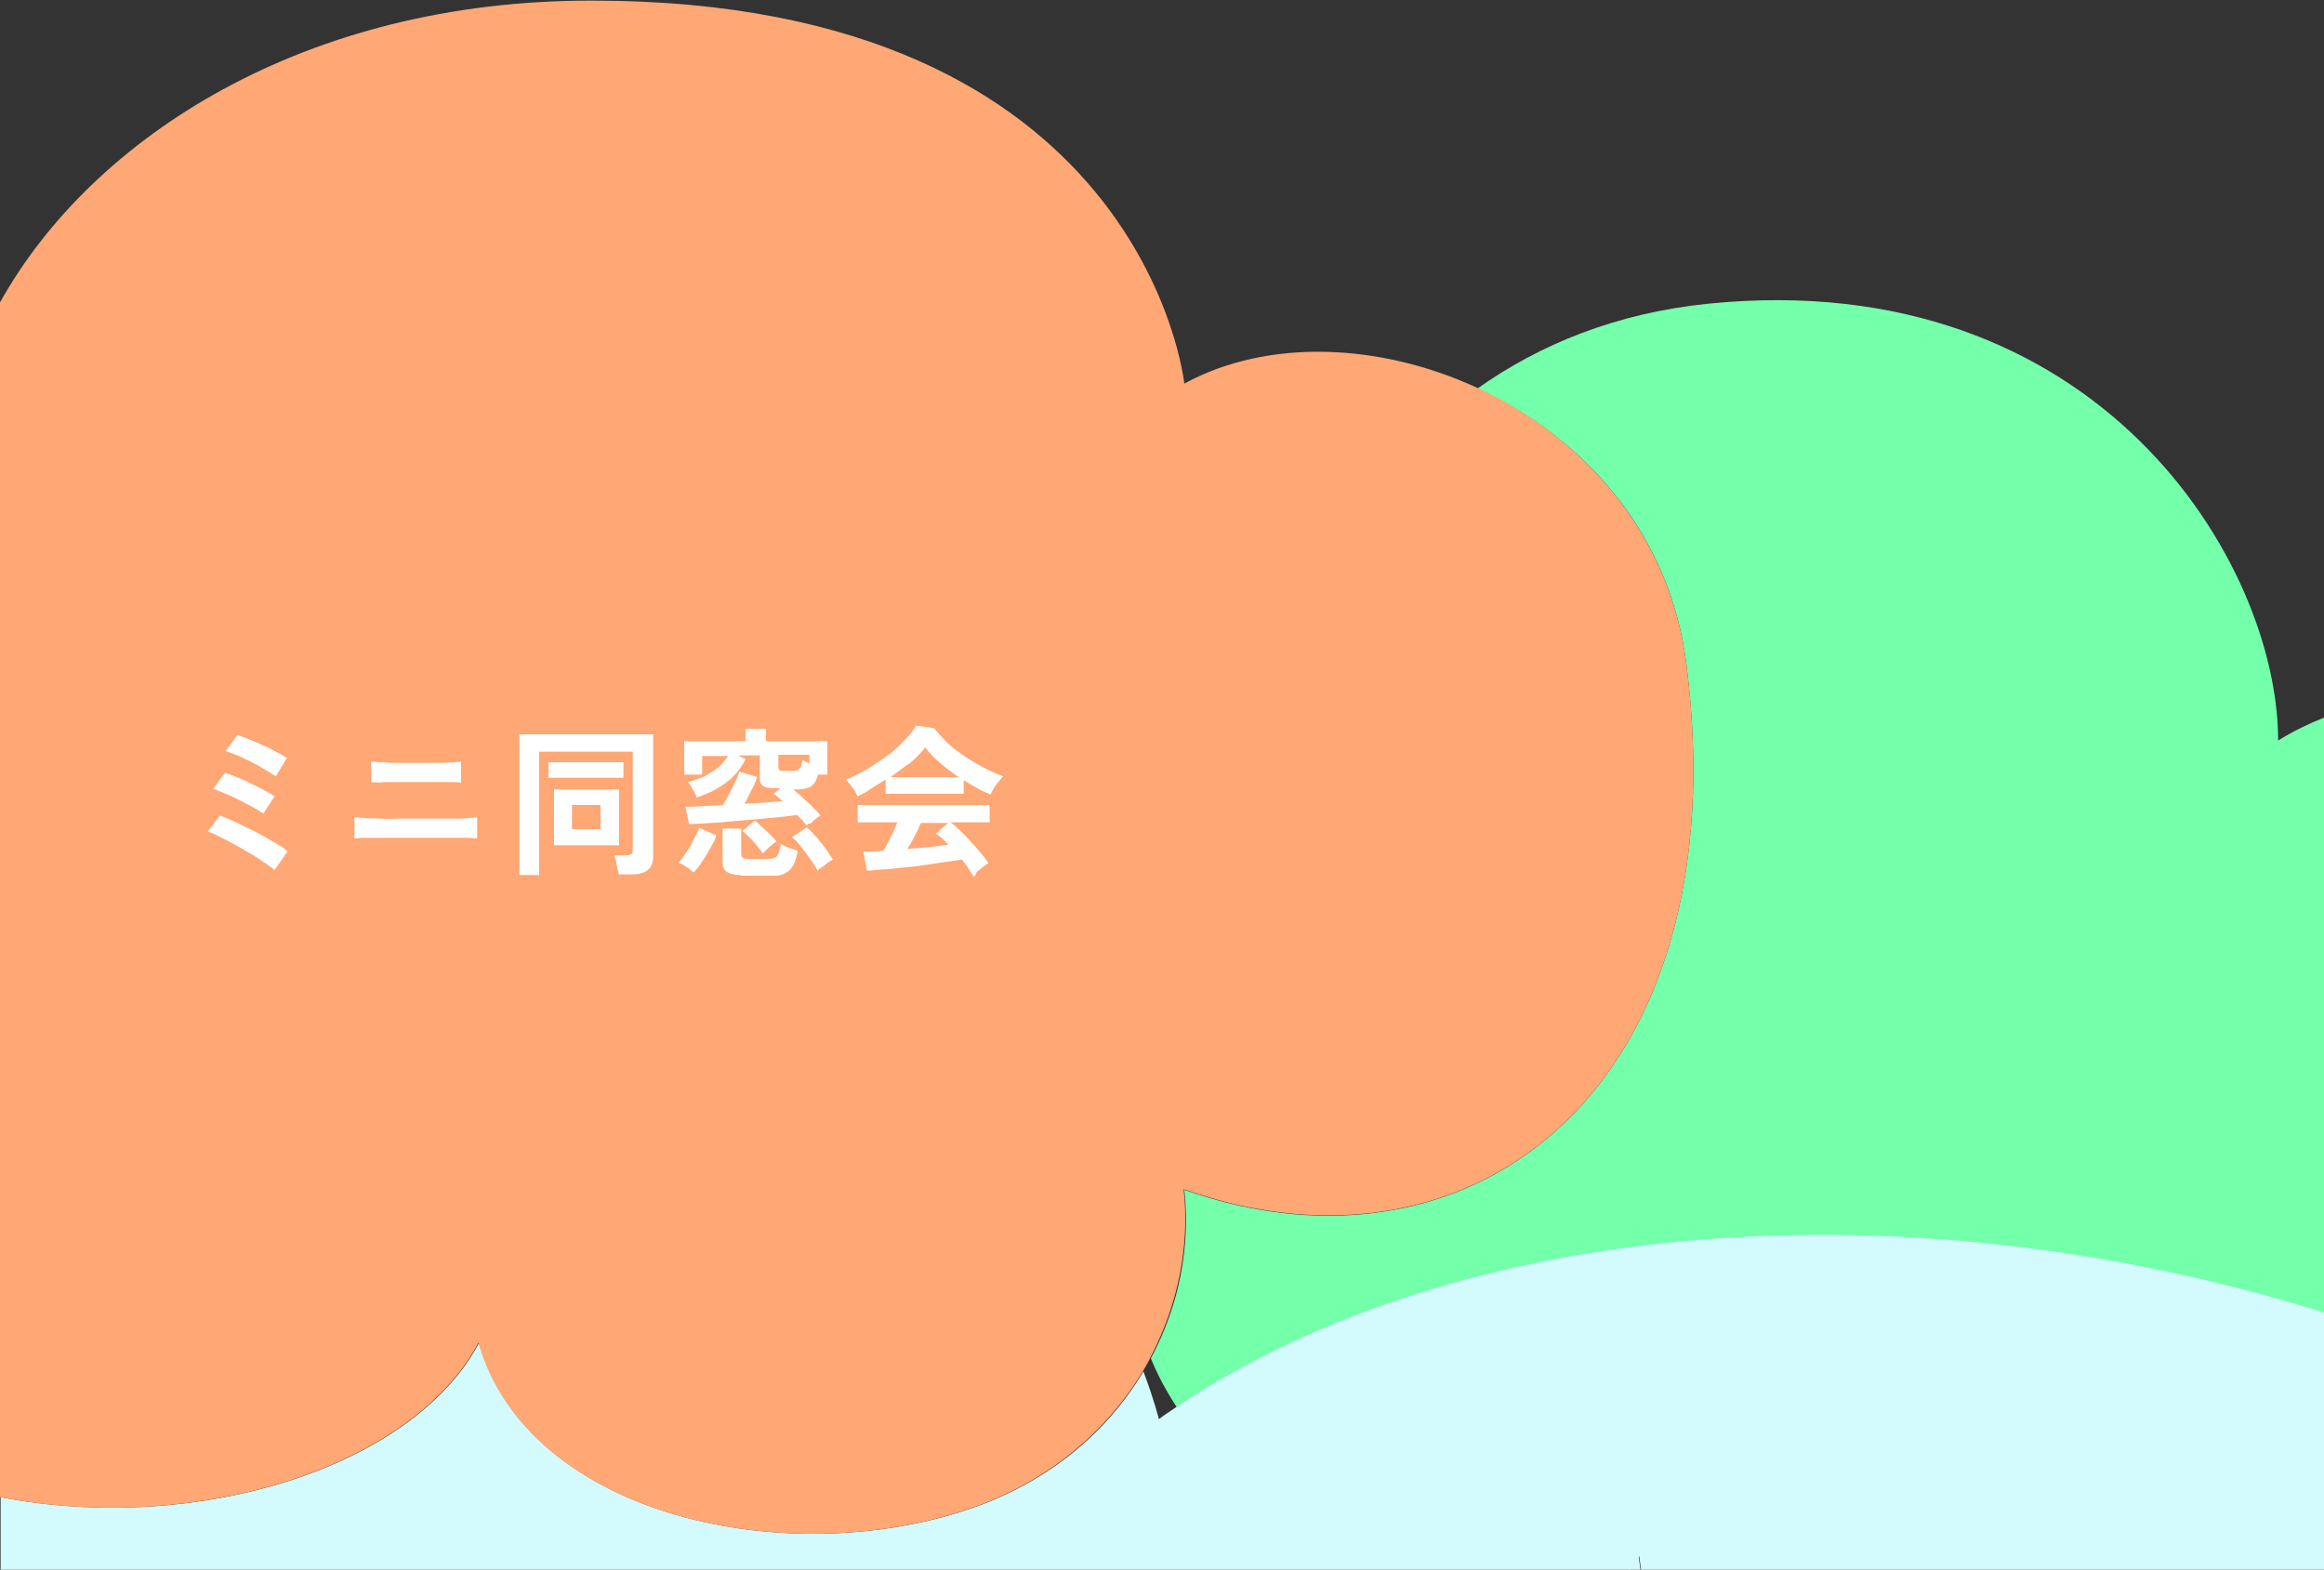 <?xml version="1.0" encoding="utf-8"?>
<!-- Generator: Adobe Illustrator 27.0.1, SVG Export Plug-In . SVG Version: 6.00 Build 0)  -->
<svg version="1.1" id="レイヤー_1" xmlns="http://www.w3.org/2000/svg" xmlns:xlink="http://www.w3.org/1999/xlink" x="0px"
	 y="0px" viewBox="0 0 375 253.3" style="enable-background:new 0 0 375 253.3;" xml:space="preserve">
<rect x="0" y="0" width="375" height="253.3" fill="#333333" stroke="none"/>
<style type="text/css">
	.st0{fill:none;}
	.st1{fill:#74FFAB;}
	.st2{fill:#D3FAFD;}
	.st3{fill:#FFA775;}
	.st4{fill:#FFFFFF;}
</style>
<g>
	<path class="st0" d="M184.5,221.3c1.7,4.8,2.5,7.7,2.5,7.7c1-0.7,2-1.4,2.9-2c-1.7-2.5-3.1-5.2-4.2-7.9
		C185.3,219.9,184.9,220.6,184.5,221.3z"/>
	<path class="st1" d="M272.1,107.1c8.7,67.8-34.1,101.5-81,84.9c1,9.1-0.8,18.6-5.4,27.2c1.1,2.7,2.5,5.3,4.2,7.9
		c45.3-30.2,117-36.4,185.1-15.2v-96.1c-2.5,1-5,2.2-7.4,3.7c0-28.7-29-76.8-91.9-70.5c-14.9,1.5-27.3,6.6-37.3,13.7
		C255.2,70.4,269.4,85.7,272.1,107.1z"/>
	<path class="st2" d="M262.9,253.3h1.8c-0.1-0.8-0.2-1.5-0.3-2.2L262.9,253.3z"/>
	<path class="st2" d="M189.9,227c-1,0.7-2,1.3-2.9,2c0,0-0.7-2.9-2.5-7.7c-6,10.1-16,18.5-29.6,22.7c-29.8,9.3-69.8,0-77.6-27.3
		c-10.7,20.1-45.4,31-77.2,24.9v11.7h245.1h17.8l1.5-2.2c0.1,0.7,0.2,1.5,0.3,2.2H375v-41.5C306.9,190.6,235.2,196.7,189.9,227z"/>
	<path class="st3" d="M272.1,107.1c-2.7-21.3-16.9-36.7-33.7-44.5c-15.8-7.3-33.9-8-47.3-0.7c0,0-6.4-61.8-95.5-61.8
		C49.3,0,14.9,22.1,0,48.8V117v124.6c31.8,6.1,66.5-4.8,77.2-24.9c7.8,27.3,47.9,36.6,77.6,27.3c13.6-4.2,23.6-12.7,29.6-22.7
		c0.4-0.7,0.9-1.5,1.2-2.2c4.5-8.5,6.4-18.1,5.4-27.2C238,208.6,280.8,174.9,272.1,107.1z"/>
</g>
<path class="st4" d="M44.3,140.4c-0.3-0.3-0.9-0.7-1.5-1.1c-0.7-0.5-1.4-1-2.3-1.5c-0.8-0.5-1.7-1-2.6-1.5c-0.9-0.5-1.7-0.9-2.5-1.3
	c-0.8-0.4-1.4-0.7-1.9-0.8l2-2.6c0.7,0.3,1.6,0.6,2.6,1.1c1,0.5,2,1,3.1,1.5c1.1,0.6,2,1.1,3,1.7c0.9,0.5,1.7,1,2.2,1.5L44.3,140.4z
	 M42.5,131.3c-0.4-0.3-0.9-0.6-1.6-1c-0.7-0.4-1.5-0.8-2.3-1.2c-0.8-0.4-1.6-0.8-2.4-1.1c-0.7-0.3-1.4-0.6-1.8-0.7l1.9-2.6
	c0.6,0.2,1.2,0.4,1.9,0.7c0.7,0.3,1.5,0.6,2.2,1c0.8,0.4,1.5,0.7,2.2,1.1c0.7,0.4,1.3,0.7,1.7,1L42.5,131.3z M44.5,125.3
	c-0.3-0.2-0.7-0.5-1.2-0.8c-0.5-0.3-1.1-0.6-1.7-1c-0.6-0.3-1.3-0.7-2-1c-0.6-0.3-1.2-0.6-1.8-0.8c-0.6-0.2-1-0.4-1.4-0.5l1.9-2.6
	c0.5,0.2,1.2,0.4,1.9,0.7c0.7,0.3,1.5,0.6,2.3,1c0.8,0.3,1.5,0.7,2.2,1.1c0.7,0.3,1.2,0.7,1.6,0.9L44.5,125.3z M57.2,135.3v-3.4
	c0.3,0,0.9,0,1.6,0.1s1.6,0,2.6,0.1s2,0,3.1,0c1.1,0,2.1,0,3.1,0c1,0,1.9,0,2.9,0c1,0,2,0,2.8,0c0.9,0,1.7,0,2.3-0.1s1.1,0,1.4-0.1
	v3.4c-0.4,0-1-0.1-2-0.1c-1,0-2.1,0-3.4,0c-1.3,0-2.6,0-4,0c-0.7,0-1.4,0-2.3,0c-0.8,0-1.7,0-2.5,0c-0.9,0-1.7,0-2.5,0
	c-0.8,0-1.5,0-2,0C57.8,135.3,57.4,135.3,57.2,135.3z M59.9,126.3v-3.4c0.3,0,0.7,0,1.2,0.1c0.6,0,1.2,0,1.9,0.1c0.8,0,1.6,0,2.4,0
	c0.8,0,1.6,0,2.4,0c1,0,2,0,2.9,0c0.9,0,1.7,0,2.4-0.1c0.7,0,1.1-0.1,1.3-0.1v3.4c-0.4-0.1-1.2-0.1-2.4-0.1c-1.1,0-2.5,0-4.2,0
	c-0.7,0-1.4,0-2.2,0c-0.8,0-1.6,0-2.4,0c-0.8,0-1.5,0-2.1,0.1C60.6,126.2,60.2,126.2,59.9,126.3z M83.8,141.1v-22.6h21.6v19.7
	c0,1.9-1.1,2.9-3.4,2.9h-2.2c0-0.3-0.1-0.6-0.2-1c-0.1-0.4-0.1-0.8-0.2-1.2c-0.1-0.4-0.2-0.7-0.3-0.9h2c0.4,0,0.6-0.1,0.8-0.2
	s0.2-0.4,0.2-0.7v-15.8H87v19.9H83.8z M89.4,136.4v-9h10.5v9H89.4z M88.5,125.5V123h12.1v2.5H88.5z M92.3,133.8h4.6v-3.9h-4.6V133.8
	z M130.2,133.2c-0.2-0.2-0.5-0.5-0.7-0.8c-0.3-0.3-0.6-0.6-0.9-0.9c-0.6,0.1-1.4,0.2-2.3,0.3c-0.9,0.1-2,0.2-3.1,0.3
	c-1.1,0.1-2.3,0.2-3.5,0.3c-1.2,0.1-2.3,0.2-3.4,0.3c-1.1,0.1-2.1,0.1-3,0.2c-0.9,0-1.6,0.1-2.1,0.1l-0.6-2.8c0.6,0,1.4,0,2.5-0.1
	s2.3-0.1,3.6-0.2c0.2-0.4,0.4-0.8,0.7-1.3c0.3-0.5,0.5-1,0.8-1.5c0.2-0.5,0.5-1,0.7-1.5c0.2-0.5,0.3-0.8,0.4-1.1l2.9,0.9
	c-0.1,0.3-0.3,0.7-0.5,1.2c-0.2,0.5-0.5,1-0.8,1.6c-0.3,0.6-0.5,1.1-0.8,1.5c1.2-0.1,2.3-0.1,3.4-0.2c1.1-0.1,2-0.2,2.8-0.2
	c-0.3-0.2-0.5-0.5-0.8-0.7c-0.2-0.2-0.5-0.4-0.7-0.5l1.1-0.9h-0.8c-1,0-1.6-0.1-2-0.4c-0.4-0.3-0.5-0.7-0.5-1.3v-3.6h-3.5l1.2,0.6
	c-0.5,1-1.1,1.9-1.9,2.7c-0.8,0.8-1.7,1.5-2.8,2.1c-1,0.6-2.1,1-3.2,1.4c-0.1-0.4-0.3-0.8-0.6-1.3c-0.3-0.5-0.5-0.9-0.8-1.2
	c0.8-0.2,1.6-0.5,2.4-0.8c0.8-0.4,1.6-0.9,2.3-1.4c0.7-0.6,1.3-1.3,1.8-2h-4.2v3h-2.9v-5.4h9.9v-2h3.3v2h9.9v5.4H132
	c-0.2,0.7-0.4,1.2-0.7,1.5c-0.3,0.3-0.6,0.6-1.1,0.7c-0.4,0.1-1,0.2-1.6,0.2H128c0.5,0.4,1,0.8,1.6,1.4c0.6,0.5,1.1,1,1.6,1.5
	c0.5,0.5,0.9,0.9,1.2,1.3c-0.1,0.1-0.4,0.2-0.7,0.5c-0.3,0.2-0.6,0.5-0.9,0.8C130.5,132.8,130.3,133,130.2,133.2z M119.5,141.2
	c-1,0-1.8-0.2-2.2-0.5c-0.5-0.3-0.7-0.9-0.7-1.6v-5.4h3v4c0,0.3,0.1,0.6,0.2,0.7c0.2,0.1,0.5,0.2,0.9,0.2h3.3c0.4,0,0.8-0.1,1-0.2
	c0.3-0.1,0.5-0.3,0.6-0.7c0.2-0.3,0.3-0.9,0.4-1.5c0.2,0.1,0.5,0.3,0.8,0.4c0.3,0.1,0.7,0.3,1,0.4c0.4,0.1,0.7,0.2,0.9,0.3
	c-0.2,1.4-0.6,2.4-1.2,3c-0.6,0.6-1.3,1-2.4,1H119.5z M111.9,140.8c-0.2-0.2-0.4-0.4-0.7-0.6c-0.3-0.2-0.6-0.4-0.9-0.6
	c-0.3-0.2-0.6-0.3-0.8-0.4c0.4-0.4,0.8-1,1.2-1.6c0.5-0.7,0.9-1.3,1.2-2.1c0.4-0.7,0.7-1.3,0.9-1.9l2.8,1.2c-0.2,0.7-0.6,1.4-1,2.1
	c-0.4,0.7-0.8,1.4-1.3,2.1C112.9,139.7,112.4,140.3,111.9,140.8z M131.9,140.5c-0.2-0.5-0.6-1.1-1.1-1.8c-0.5-0.7-1-1.4-1.5-2
	c-0.5-0.7-1-1.2-1.5-1.6l2.4-1.6c0.3,0.3,0.7,0.6,1.1,1.1c0.4,0.4,0.8,0.9,1.2,1.4c0.4,0.5,0.8,1,1.1,1.5c0.3,0.5,0.6,0.9,0.8,1.2
	c-0.2,0.1-0.5,0.3-0.8,0.5c-0.3,0.2-0.6,0.5-0.9,0.7C132.3,140.1,132.1,140.3,131.9,140.5z M123.1,137.7c-0.3-0.4-0.6-0.8-1-1.3
	c-0.4-0.5-0.8-0.9-1.2-1.3c-0.4-0.4-0.8-0.8-1.1-1l2-1.7c0.3,0.2,0.7,0.6,1.1,1c0.5,0.4,0.9,0.8,1.3,1.2c0.4,0.4,0.8,0.8,1.1,1.2
	c-0.2,0.1-0.5,0.3-0.8,0.6c-0.3,0.2-0.6,0.5-0.9,0.8C123.5,137.3,123.3,137.5,123.1,137.7z M126.4,124.4h1.5c0.3,0,0.6,0,0.8-0.1
	c0.2-0.1,0.3-0.3,0.5-0.5c0.1-0.3,0.2-0.6,0.3-1.2c0.1,0.1,0.3,0.2,0.5,0.3c0.2,0.1,0.4,0.2,0.6,0.3v-1.4h-5v2
	c0,0.3,0.1,0.4,0.2,0.5C125.8,124.3,126,124.4,126.4,124.4z M157.1,141.5c-0.2-0.4-0.5-0.8-0.8-1.3c-0.3-0.5-0.7-1-1.1-1.5
	c-0.8,0.1-1.7,0.3-2.8,0.4c-1,0.2-2.1,0.3-3.3,0.5c-1.2,0.2-2.3,0.3-3.5,0.4c-1.1,0.1-2.2,0.3-3.2,0.3c-1,0.1-1.8,0.2-2.5,0.2
	l-0.6-3.1c0.4,0,0.8,0,1.4,0c0.6,0,1.2-0.1,1.8-0.1c0.4-0.6,0.8-1.3,1.2-2.2c0.4-0.8,0.8-1.6,1.1-2.4h-6.4v-2.8h21.3v2.8h-6.3
	c0.5,0.4,1,0.8,1.6,1.4c0.6,0.6,1.2,1.2,1.7,1.8c0.6,0.6,1.1,1.2,1.6,1.8c0.5,0.6,0.9,1.1,1.2,1.6c-0.2,0.1-0.5,0.3-0.9,0.6
	c-0.3,0.3-0.7,0.5-1,0.8C157.5,141.1,157.3,141.3,157.1,141.5z M138.4,128.5c-0.1-0.2-0.3-0.5-0.5-0.9c-0.2-0.3-0.5-0.7-0.7-1
	c-0.3-0.3-0.5-0.6-0.7-0.8c1.1-0.4,2.2-1,3.3-1.6c1.1-0.7,2.2-1.4,3.3-2.2c1.1-0.8,2-1.6,2.8-2.5c0.8-0.8,1.5-1.6,1.9-2.4l2.9,0.4
	c0.6,0.7,1.3,1.5,2.1,2.3s1.8,1.5,2.8,2.2c1,0.7,2.1,1.3,3.2,1.9c1.1,0.6,2.1,1,3.1,1.4c-0.3,0.2-0.5,0.5-0.8,0.9
	c-0.3,0.3-0.6,0.7-0.8,1.1c-0.2,0.4-0.4,0.7-0.5,0.9c-0.7-0.3-1.4-0.6-2.1-1c-0.7-0.4-1.4-0.8-2.2-1.3v2.2h-12.6v-2.3
	c-0.8,0.5-1.6,1-2.4,1.5C139.8,127.8,139.1,128.2,138.4,128.5z M143.7,125.4h11c-1.1-0.7-2.1-1.5-3-2.3c-1-0.8-1.8-1.7-2.4-2.5
	c-0.6,0.8-1.4,1.6-2.4,2.5C145.8,123.8,144.8,124.6,143.7,125.4z M146.4,137c1.2-0.1,2.3-0.2,3.5-0.3c1.1-0.1,2.2-0.3,3.1-0.4
	c-0.7-0.8-1.4-1.4-2-1.8l2-1.7h-4.4c-0.3,0.7-0.6,1.4-1,2.1C147.2,135.7,146.8,136.4,146.4,137z"/>
</svg>
